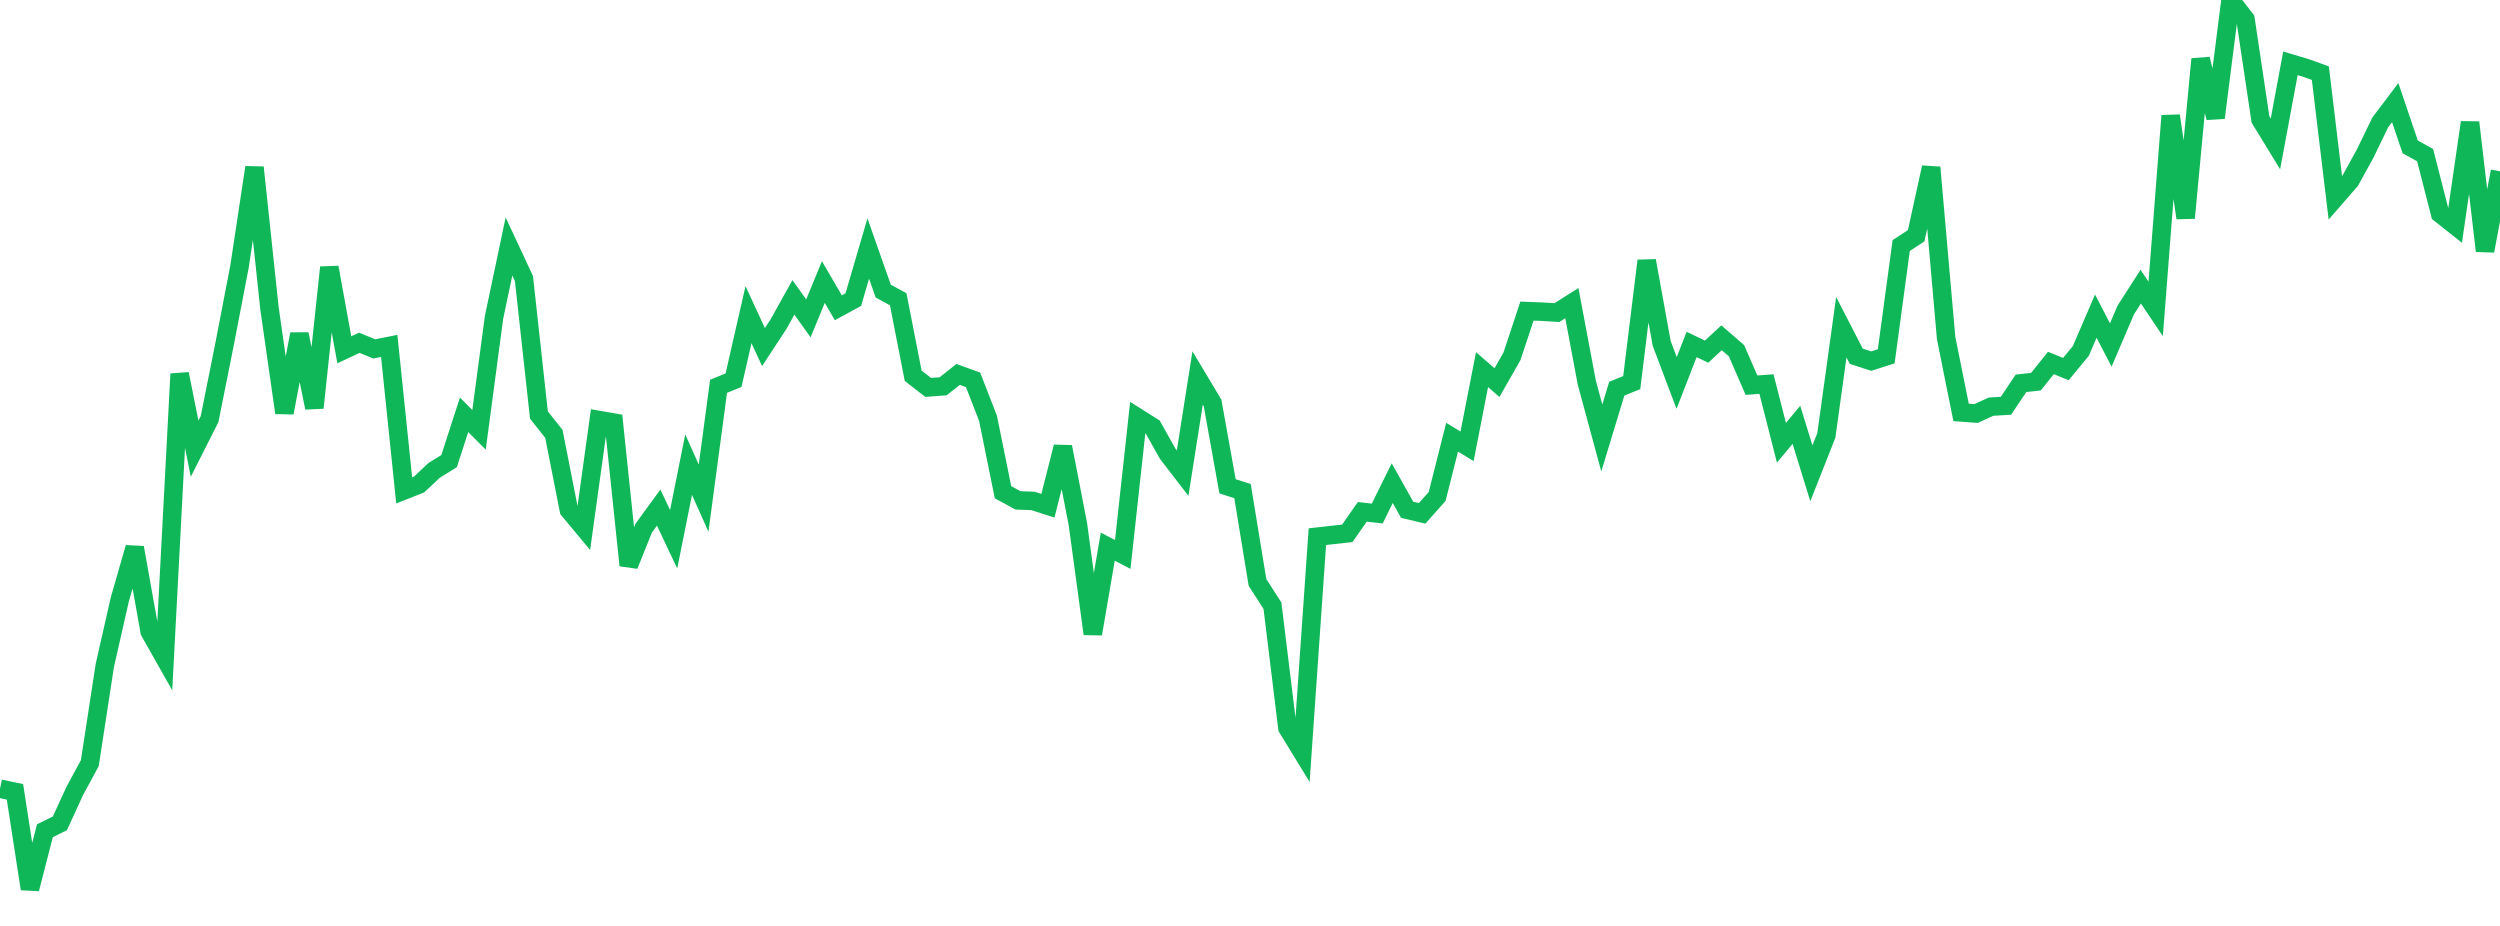 <?xml version="1.0" standalone="no"?>
<!DOCTYPE svg PUBLIC "-//W3C//DTD SVG 1.1//EN" "http://www.w3.org/Graphics/SVG/1.1/DTD/svg11.dtd">
<svg width="135" height="50" viewBox="0 0 135 50" preserveAspectRatio="none" class="sparkline" xmlns="http://www.w3.org/2000/svg"
xmlns:xlink="http://www.w3.org/1999/xlink"><path  class="sparkline--line" d="M 0 42.59 L 0 42.59 L 0.808 42.76 L 1.617 48 L 2.425 44.86 L 3.234 44.46 L 4.042 42.7 L 4.85 41.21 L 5.659 35.94 L 6.467 32.38 L 7.275 29.57 L 8.084 34.11 L 8.892 35.54 L 9.701 20.19 L 10.509 24.23 L 11.317 22.63 L 12.126 18.59 L 12.934 14.39 L 13.743 9.04 L 14.551 16.64 L 15.359 22.29 L 16.168 18.04 L 16.976 22.02 L 17.784 14.44 L 18.593 18.89 L 19.401 18.51 L 20.21 18.84 L 21.018 18.68 L 21.826 26.48 L 22.635 26.16 L 23.443 25.4 L 24.251 24.9 L 25.06 22.4 L 25.868 23.21 L 26.677 17.14 L 27.485 13.31 L 28.293 15.04 L 29.102 22.41 L 29.91 23.43 L 30.719 27.54 L 31.527 28.51 L 32.335 22.68 L 33.144 22.82 L 33.952 30.53 L 34.76 28.52 L 35.569 27.41 L 36.377 29.12 L 37.186 25.09 L 37.994 26.9 L 38.802 20.86 L 39.611 20.53 L 40.419 16.99 L 41.228 18.74 L 42.036 17.51 L 42.844 16.06 L 43.653 17.19 L 44.461 15.23 L 45.269 16.62 L 46.078 16.18 L 46.886 13.42 L 47.695 15.72 L 48.503 16.16 L 49.311 20.29 L 50.12 20.92 L 50.928 20.86 L 51.737 20.22 L 52.545 20.51 L 53.353 22.59 L 54.162 26.58 L 54.97 27.02 L 55.778 27.05 L 56.587 27.31 L 57.395 24.13 L 58.204 28.29 L 59.012 34.23 L 59.82 29.52 L 60.629 29.94 L 61.437 22.55 L 62.246 23.06 L 63.054 24.5 L 63.862 25.55 L 64.671 20.41 L 65.479 21.76 L 66.287 26.26 L 67.096 26.52 L 67.904 31.45 L 68.713 32.71 L 69.521 39.31 L 70.329 40.63 L 71.138 28.98 L 71.946 28.89 L 72.754 28.8 L 73.563 27.64 L 74.371 27.73 L 75.18 26.09 L 75.988 27.53 L 76.796 27.72 L 77.605 26.81 L 78.413 23.61 L 79.222 24.1 L 80.03 19.96 L 80.838 20.66 L 81.647 19.24 L 82.455 16.8 L 83.263 16.83 L 84.072 16.88 L 84.88 16.37 L 85.689 20.67 L 86.497 23.65 L 87.305 20.99 L 88.114 20.66 L 88.922 14.08 L 89.731 18.54 L 90.539 20.68 L 91.347 18.6 L 92.156 18.99 L 92.964 18.24 L 93.772 18.94 L 94.581 20.8 L 95.389 20.74 L 96.198 23.91 L 97.006 22.94 L 97.814 25.56 L 98.623 23.51 L 99.431 17.67 L 100.24 19.24 L 101.048 19.5 L 101.856 19.24 L 102.665 13.26 L 103.473 12.73 L 104.281 9.04 L 105.09 18.25 L 105.898 22.27 L 106.707 22.33 L 107.515 21.96 L 108.323 21.91 L 109.132 20.7 L 109.94 20.61 L 110.749 19.6 L 111.557 19.93 L 112.365 18.95 L 113.174 17.07 L 113.982 18.63 L 114.79 16.74 L 115.599 15.48 L 116.407 16.68 L 117.216 6.25 L 118.024 11.77 L 118.832 3.19 L 119.641 6.36 L 120.449 0 L 121.257 1.04 L 122.066 6.45 L 122.874 7.77 L 123.683 3.42 L 124.491 3.66 L 125.299 3.95 L 126.108 10.68 L 126.916 9.75 L 127.725 8.28 L 128.533 6.61 L 129.341 5.54 L 130.15 7.93 L 130.958 8.38 L 131.766 11.54 L 132.575 12.18 L 133.383 6.61 L 134.192 13.55 L 135 9.25" fill="none" stroke-width="1" stroke="#10b759"></path></svg>